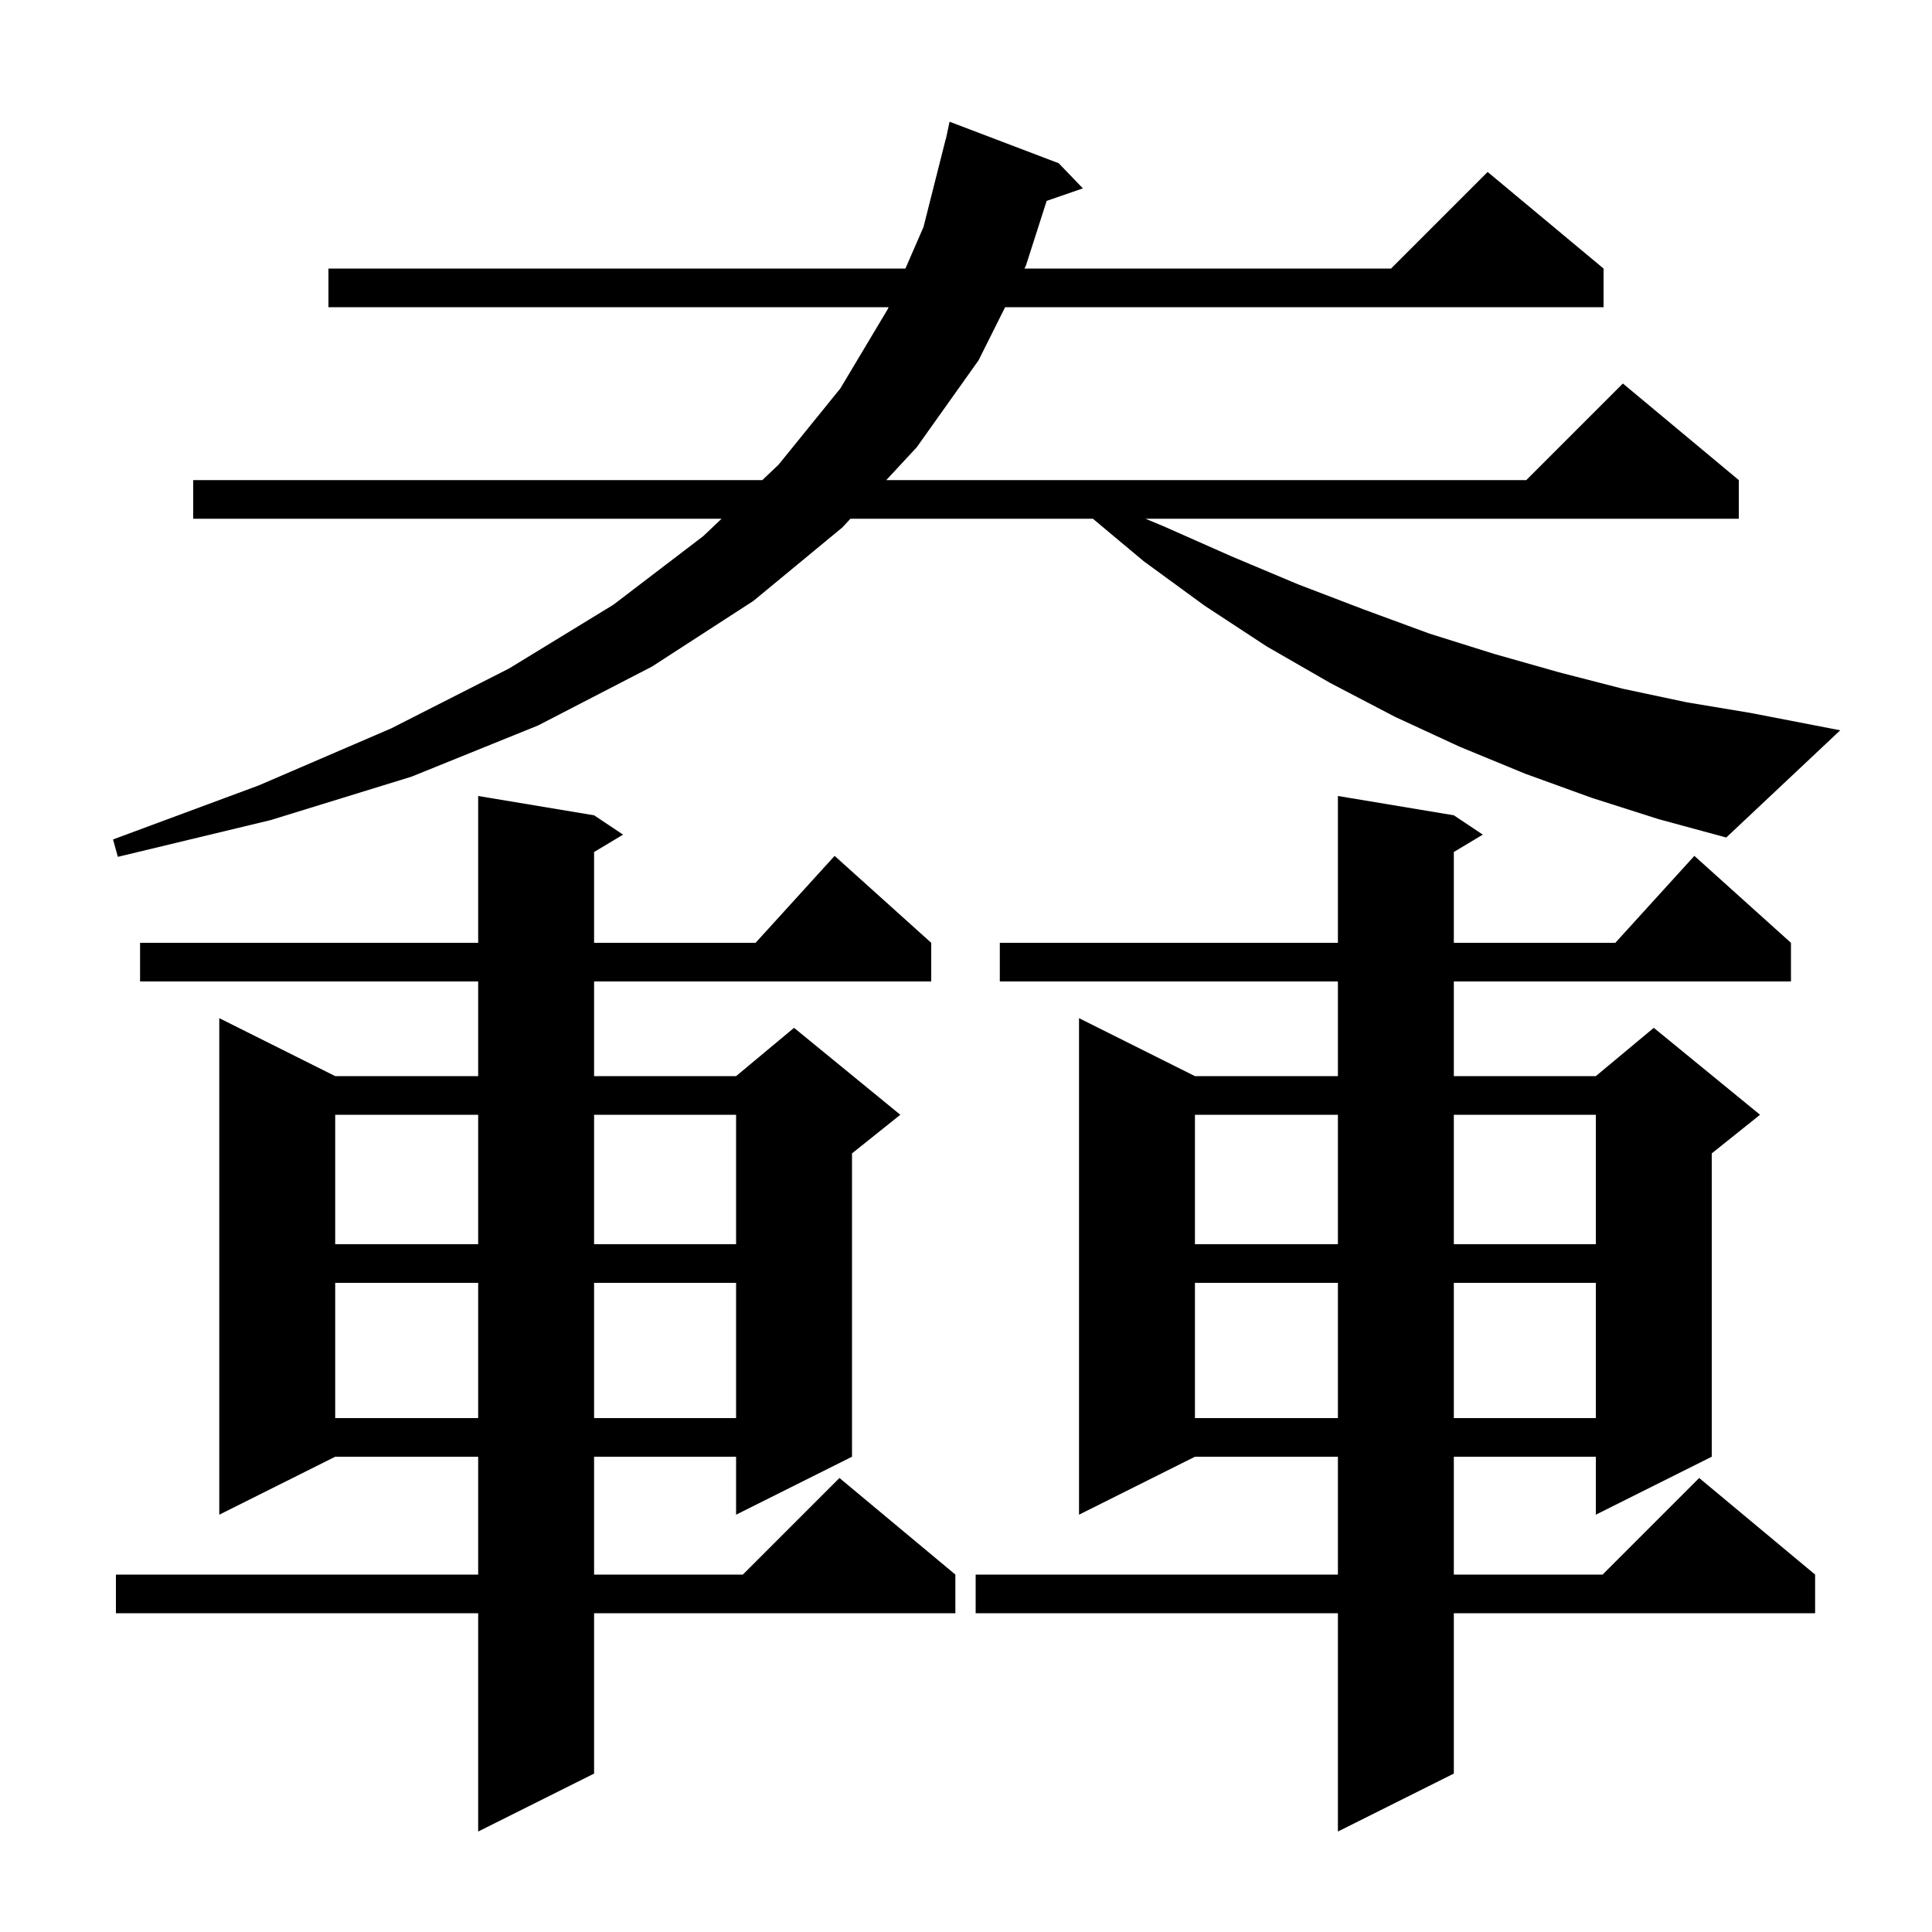 <svg xmlns="http://www.w3.org/2000/svg" xmlns:xlink="http://www.w3.org/1999/xlink" version="1.1" baseProfile="full" viewBox="0 0 200 200" width="200" height="200"><g fill="currentColor"><path d="M 150.5 84.4 L 153.5 86.4 L 150.5 88.2 L 150.5 97.6 L 167.218 97.6 L 175.4 88.6 L 185.4 97.6 L 185.4 101.6 L 150.5 101.6 L 150.5 111.4 L 165.2 111.4 L 171.2 106.4 L 182.2 115.4 L 177.2 119.4 L 177.2 150.8 L 165.2 156.8 L 165.2 150.8 L 150.5 150.8 L 150.5 163.0 L 165.9 163.0 L 175.9 153.0 L 187.9 163.0 L 187.9 167.0 L 150.5 167.0 L 150.5 183.6 L 138.5 189.6 L 138.5 167.0 L 101.0 167.0 L 101.0 163.0 L 138.5 163.0 L 138.5 150.8 L 123.7 150.8 L 111.7 156.8 L 111.7 105.4 L 123.7 111.4 L 138.5 111.4 L 138.5 101.6 L 103.5 101.6 L 103.5 97.6 L 138.5 97.6 L 138.5 82.4 Z M 61.5 84.4 L 64.5 86.4 L 61.5 88.2 L 61.5 97.6 L 78.218 97.6 L 86.4 88.6 L 96.4 97.6 L 96.4 101.6 L 61.5 101.6 L 61.5 111.4 L 76.2 111.4 L 82.2 106.4 L 93.2 115.4 L 88.2 119.4 L 88.2 150.8 L 76.2 156.8 L 76.2 150.8 L 61.5 150.8 L 61.5 163.0 L 76.9 163.0 L 86.9 153.0 L 98.9 163.0 L 98.9 167.0 L 61.5 167.0 L 61.5 183.6 L 49.5 189.6 L 49.5 167.0 L 12.0 167.0 L 12.0 163.0 L 49.5 163.0 L 49.5 150.8 L 34.7 150.8 L 22.7 156.8 L 22.7 105.4 L 34.7 111.4 L 49.5 111.4 L 49.5 101.6 L 14.5 101.6 L 14.5 97.6 L 49.5 97.6 L 49.5 82.4 Z M 123.7 132.8 L 123.7 146.8 L 138.5 146.8 L 138.5 132.8 Z M 150.5 132.8 L 150.5 146.8 L 165.2 146.8 L 165.2 132.8 Z M 34.7 132.8 L 34.7 146.8 L 49.5 146.8 L 49.5 132.8 Z M 61.5 132.8 L 61.5 146.8 L 76.2 146.8 L 76.2 132.8 Z M 123.7 115.4 L 123.7 128.8 L 138.5 128.8 L 138.5 115.4 Z M 150.5 115.4 L 150.5 128.8 L 165.2 128.8 L 165.2 115.4 Z M 34.7 115.4 L 34.7 128.8 L 49.5 128.8 L 49.5 115.4 Z M 61.5 115.4 L 61.5 128.8 L 76.2 128.8 L 76.2 115.4 Z M 164.8 82.6 L 157.9 80.1 L 151.1 77.3 L 144.4 74.2 L 137.7 70.7 L 131.1 66.9 L 124.7 62.7 L 118.4 58.1 L 113.137 53.7 L 88.035 53.7 L 87.2 54.6 L 78.0 62.2 L 67.5 69.0 L 55.7 75.1 L 42.6 80.4 L 28.0 84.9 L 12.2 88.7 L 11.7 86.9 L 26.8 81.3 L 40.5 75.4 L 52.7 69.2 L 63.5 62.6 L 72.8 55.5 L 74.697 53.7 L 20.0 53.7 L 20.0 49.7 L 78.914 49.7 L 80.6 48.1 L 87.0 40.2 L 91.9 32.0 L 91.987 31.8 L 34.0 31.8 L 34.0 27.8 L 93.728 27.8 L 95.6 23.5 L 97.9 14.4 L 97.914 14.403 L 98.3 12.6 L 109.6 16.9 L 112.1 19.5 L 108.351 20.795 L 106.2 27.5 L 106.05 27.8 L 144.0 27.8 L 154.0 17.8 L 166.0 27.8 L 166.0 31.8 L 104.05 31.8 L 101.3 37.3 L 94.9 46.3 L 91.746 49.7 L 158.0 49.7 L 168.0 39.7 L 180.0 49.7 L 180.0 53.7 L 118.58 53.7 L 120.5 54.5 L 127.5 57.6 L 134.4 60.5 L 141.2 63.1 L 148.0 65.6 L 154.7 67.7 L 161.4 69.6 L 168.0 71.3 L 174.6 72.7 L 181.2 73.8 L 190.5 75.6 L 178.7 86.7 L 171.7 84.8 Z "/></g></svg>